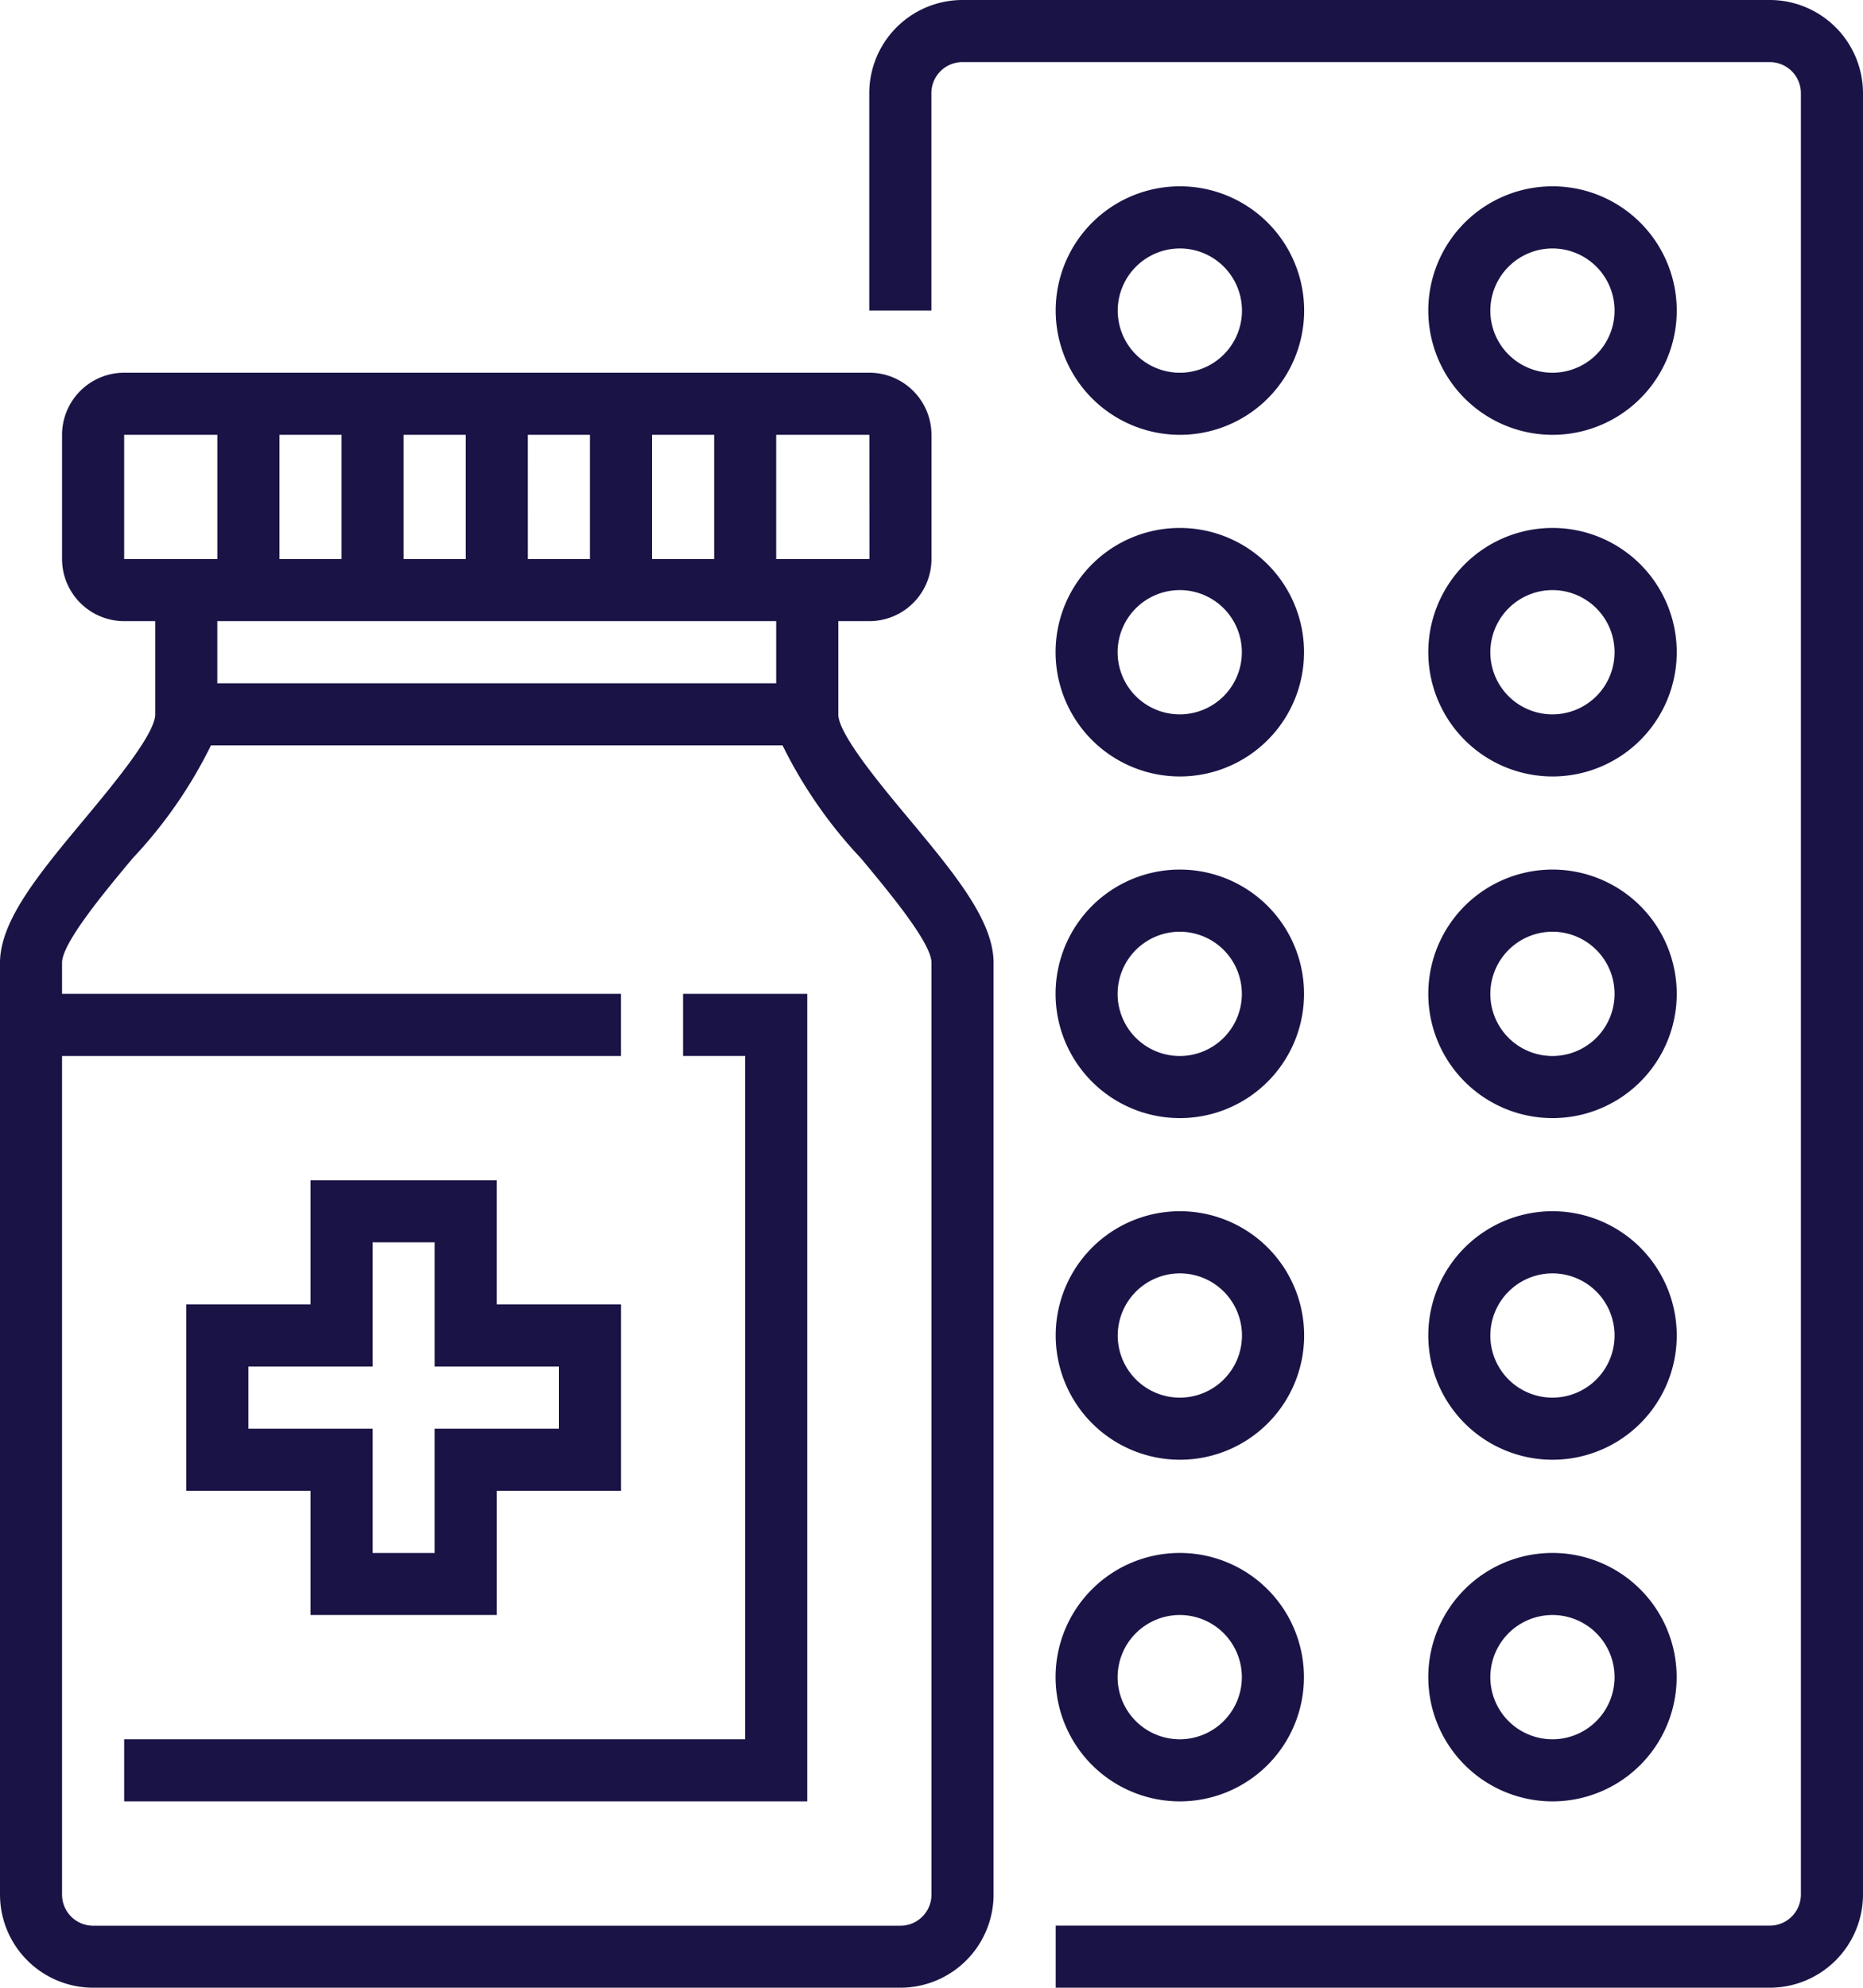 <svg xmlns="http://www.w3.org/2000/svg" width="82.72" height="88.233" viewBox="0 0 82.72 88.233">
  <g id="Group_290" data-name="Group 290" transform="translate(-1.063 -0.067)">
    <path id="Path_593" data-name="Path 593" d="M38.285,21.207V17.07h1.379a2.762,2.762,0,0,0,2.758-2.758V8.8a2.762,2.762,0,0,0-2.758-2.758H6.576A2.762,2.762,0,0,0,3.818,8.8v5.513A2.762,2.762,0,0,0,6.576,17.07H7.955v4.137c0,.878-1.883,3.137-3.126,4.63-2.021,2.428-3.766,4.522-3.766,6.4V73.6A4.139,4.139,0,0,0,5.2,77.731H41.043A4.14,4.14,0,0,0,45.179,73.6V32.235c0-1.877-1.744-3.971-3.766-6.4C40.168,24.344,38.285,22.085,38.285,21.207ZM13.47,14.313V8.8h2.758v5.513ZM18.983,8.8h2.758v5.513H18.983Zm5.516,0h2.758v5.513H24.5Zm5.516,0h2.758v5.513H30.014Zm9.652,5.513H35.527V8.8h4.137ZM6.576,8.8h4.137v5.513H6.576ZM35.527,17.07v2.758H10.712V17.07ZM42.422,73.6a1.381,1.381,0,0,1-1.379,1.379H5.2A1.381,1.381,0,0,1,3.818,73.6V36.372H28.635V33.614H3.818V32.235c0-.878,1.883-3.137,3.129-4.632a20.458,20.458,0,0,0,3.483-5.017H35.81A20.457,20.457,0,0,0,39.293,27.6c1.246,1.5,3.129,3.755,3.129,4.632Z" transform="translate(0 10.569)" fill="#1A1446"/>
    <path id="Path_594" data-name="Path 594" d="M9.566,38.287h8.271V32.774h5.516V24.5H17.836V18.988H9.566V24.5H4.05v8.273H9.566ZM6.808,30.016V27.259h5.516V21.743h2.755v5.516h5.516v2.758H15.078v5.516H12.323V30.016Z" transform="translate(5.284 33.469)" fill="#1A1446"/>
    <path id="Path_595" data-name="Path 595" d="M27.87,18.757h2.757V49.088H3.054v2.757H33.385V16H27.87Z" transform="translate(3.522 28.183)" fill="#1A1446"/>
    <path id="Path_596" data-name="Path 596" d="M54.986.067H19.141A4.14,4.14,0,0,0,15,4.2v9.652h2.758V4.2a1.378,1.378,0,0,1,1.379-1.376H54.986A1.38,1.38,0,0,1,56.365,4.2V84.166a1.383,1.383,0,0,1-1.379,1.379H23.277V88.3H54.986a4.142,4.142,0,0,0,4.137-4.134V4.2A4.142,4.142,0,0,0,54.986.067Z" transform="translate(24.66 0)" fill="#1A1446"/>
    <path id="Path_597" data-name="Path 597" d="M29.48,14.085A5.516,5.516,0,1,0,23.967,8.57,5.521,5.521,0,0,0,29.48,14.085Zm0-8.273A2.758,2.758,0,1,1,26.722,8.57,2.762,2.762,0,0,1,29.48,5.812Z" transform="translate(40.514 5.284)" fill="#1A1446"/>
    <path id="Path_598" data-name="Path 598" d="M29.48,19.562a5.516,5.516,0,1,0-5.513-5.516A5.521,5.521,0,0,0,29.48,19.562Zm0-8.273a2.758,2.758,0,1,1-2.758,2.758A2.762,2.762,0,0,1,29.48,11.289Z" transform="translate(40.514 14.972)" fill="#1A1446"/>
    <path id="Path_599" data-name="Path 599" d="M29.48,25.039a5.516,5.516,0,1,0-5.513-5.516A5.521,5.521,0,0,0,29.48,25.039Zm0-8.273a2.758,2.758,0,1,1-2.758,2.758A2.762,2.762,0,0,1,29.48,16.766Z" transform="translate(40.514 24.66)" fill="#1A1446"/>
    <path id="Path_600" data-name="Path 600" d="M29.48,30.516A5.516,5.516,0,1,0,23.967,25,5.52,5.52,0,0,0,29.48,30.516Zm0-8.273A2.758,2.758,0,1,1,26.722,25,2.762,2.762,0,0,1,29.48,22.243Z" transform="translate(40.514 34.348)" fill="#1A1446"/>
    <path id="Path_601" data-name="Path 601" d="M29.48,35.991a5.514,5.514,0,1,0-5.513-5.516A5.52,5.52,0,0,0,29.48,35.991Zm0-8.273a2.758,2.758,0,1,1-2.758,2.758A2.762,2.762,0,0,1,29.48,27.718Z" transform="translate(40.514 44.038)" fill="#1A1446"/>
    <path id="Path_602" data-name="Path 602" d="M23.5,14.085A5.516,5.516,0,1,0,17.992,8.57,5.521,5.521,0,0,0,23.5,14.085Zm0-8.273A2.758,2.758,0,1,1,20.747,8.57,2.762,2.762,0,0,1,23.5,5.812Z" transform="translate(29.945 5.284)" fill="#1A1446"/>
    <path id="Path_603" data-name="Path 603" d="M23.5,19.562a5.516,5.516,0,1,0-5.513-5.516A5.521,5.521,0,0,0,23.5,19.562Zm0-8.273a2.758,2.758,0,1,1-2.758,2.758A2.762,2.762,0,0,1,23.5,11.289Z" transform="translate(29.945 14.972)" fill="#1A1446"/>
    <path id="Path_604" data-name="Path 604" d="M23.5,25.039a5.516,5.516,0,1,0-5.513-5.516A5.521,5.521,0,0,0,23.5,25.039Zm0-8.273a2.758,2.758,0,1,1-2.758,2.758A2.762,2.762,0,0,1,23.5,16.766Z" transform="translate(29.945 24.66)" fill="#1A1446"/>
    <path id="Path_605" data-name="Path 605" d="M23.5,30.516A5.516,5.516,0,1,0,17.992,25,5.52,5.52,0,0,0,23.5,30.516Zm0-8.273A2.758,2.758,0,1,1,20.747,25,2.762,2.762,0,0,1,23.5,22.243Z" transform="translate(29.945 34.348)" fill="#1A1446"/>
    <path id="Path_606" data-name="Path 606" d="M23.5,35.991a5.514,5.514,0,1,0-5.513-5.516A5.52,5.52,0,0,0,23.5,35.991Zm0-8.273a2.758,2.758,0,1,1-2.758,2.758A2.762,2.762,0,0,1,23.5,27.718Z" transform="translate(29.945 44.038)" fill="#1A1446"/>
  </g>
</svg>
